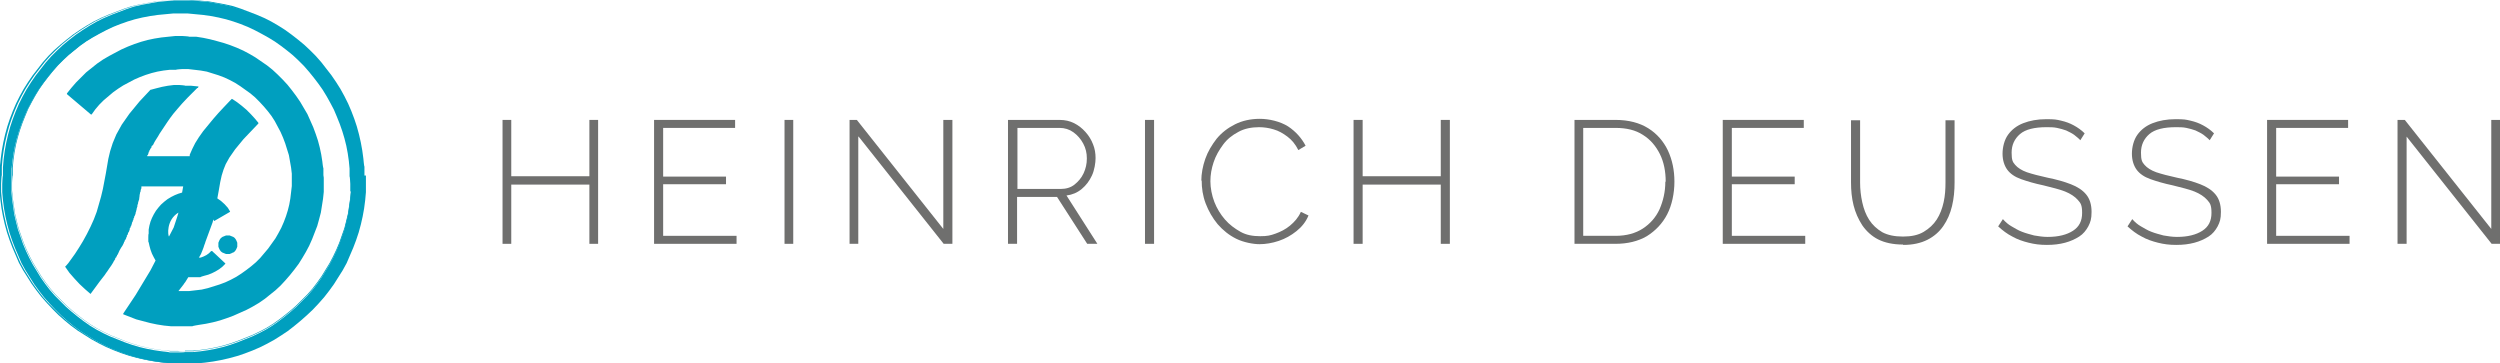 <?xml version="1.0" encoding="UTF-8"?>
<svg id="Ebene_1" xmlns="http://www.w3.org/2000/svg" version="1.1" viewBox="0 0 688 100">
  <!-- Generator: Adobe Illustrator 30.0.0, SVG Export Plug-In . SVG Version: 2.1.1 Build 123)  -->
  <defs>
    <style>
      .st0 {
        fill: #6f6f6e;
      }

      .st1 {
        fill: #009fbf;
      }
    </style>
  </defs>
  <g>
    <path class="st0" d="M164.6,33v34.1h-2.4v-16.3h-21.5v16.3h-2.4v-34.1h2.4v15.5h21.5v-15.5h2.4Z"/>
    <path class="st0" d="M202.7,64.9v2.2h-22.7v-34.1h22.3v2.2h-19.8v13.4h17.3v2.1h-17.3v14.2h20.3,0Z"/>
    <path class="st0" d="M215.9,67.1v-34.1h2.4v34.1h-2.4Z"/>
    <path class="st0" d="M236.2,37.6v29.5h-2.4v-34.1h2l23.8,30v-30h2.5v34.1h-2.4l-23.4-29.5h0Z"/>
    <path class="st0" d="M277.4,67.1v-34.1h14.2c1.5,0,2.8.3,4,.9s2.2,1.4,3.1,2.4c.9,1,1.6,2.1,2.1,3.4.5,1.2.7,2.5.7,3.8s-.3,3.3-1,4.8-1.6,2.7-2.8,3.7c-1.2,1-2.6,1.6-4.2,1.8l8.5,13.3h-2.8l-8.3-12.9h-11v12.9h-2.5,0ZM279.9,52h12c1.5,0,2.8-.4,3.8-1.2s1.9-1.8,2.5-3.1.9-2.6.9-4.1-.3-2.8-1-4.1-1.6-2.3-2.7-3.1c-1.1-.8-2.4-1.2-3.8-1.2h-11.6v16.8h0Z"/>
    <path class="st0" d="M315.1,67.1v-34.1h2.5v34.1h-2.5Z"/>
    <path class="st0" d="M330.6,49.8c0-2,.4-4.1,1.1-6.1s1.8-3.8,3.1-5.5c1.4-1.7,3.1-3,5.1-4,2-1,4.3-1.5,6.8-1.5s5.6.7,7.8,2.1c2.1,1.4,3.7,3.2,4.8,5.3l-2,1.2c-.8-1.6-1.8-2.8-3-3.7-1.2-.9-2.4-1.6-3.8-2-1.3-.4-2.7-.6-4-.6-2.1,0-4.1.4-5.7,1.3-1.7.9-3.1,2-4.2,3.5s-2,3-2.6,4.8c-.6,1.8-.9,3.5-.9,5.3s.4,3.9,1.1,5.7c.7,1.8,1.7,3.4,2.9,4.8,1.2,1.4,2.7,2.5,4.3,3.4s3.4,1.2,5.4,1.2,2.8-.2,4.2-.7c1.4-.5,2.8-1.2,4-2.2s2.3-2.2,3-3.8l2.1,1c-.7,1.7-1.8,3.1-3.3,4.3s-3.1,2.1-4.9,2.7c-1.8.6-3.6.9-5.3.9s-4.4-.5-6.4-1.5-3.6-2.3-5.1-4c-1.4-1.7-2.5-3.6-3.3-5.7-.8-2.1-1.1-4.2-1.1-6.4h0Z"/>
    <path class="st0" d="M399,33v34.1h-2.5v-16.3h-21.5v16.3h-2.5v-34.1h2.5v15.5h21.5v-15.5h2.5Z"/>
    <path class="st0" d="M433.3,67.1v-34.1h11.3c3.6,0,6.6.8,9,2.3s4.2,3.6,5.4,6.1c1.2,2.6,1.8,5.4,1.8,8.6s-.7,6.5-2,9-3.2,4.5-5.6,6c-2.4,1.4-5.3,2.1-8.6,2.1h-11.3ZM458.4,50c0-2.8-.5-5.4-1.6-7.6-1.1-2.2-2.6-4-4.7-5.3-2-1.3-4.5-1.9-7.5-1.9h-8.9v29.7h8.9c3,0,5.5-.7,7.5-2,2-1.3,3.6-3.1,4.6-5.3,1-2.3,1.6-4.8,1.6-7.6h0Z"/>
    <path class="st0" d="M496.8,64.9v2.2h-22.7v-34.1h22.3v2.2h-19.8v13.4h17.3v2.1h-17.3v14.2h20.3,0Z"/>
    <path class="st0" d="M523.7,67.3c-2.7,0-5-.5-6.8-1.4s-3.3-2.3-4.4-3.9c-1.1-1.7-1.9-3.5-2.4-5.5-.5-2-.7-4.1-.7-6.3v-17.1h2.5v17.1c0,1.9.2,3.7.6,5.5.4,1.8,1,3.4,1.9,4.8s2.1,2.5,3.6,3.4c1.5.8,3.4,1.2,5.7,1.2s4.2-.4,5.7-1.3c1.5-.9,2.7-2,3.6-3.4.9-1.4,1.5-3,1.9-4.8s.5-3.6.5-5.4v-17.1h2.5v17.1c0,2.3-.2,4.4-.7,6.5-.5,2.1-1.3,3.9-2.4,5.5s-2.6,2.9-4.4,3.8-4,1.4-6.6,1.4h0Z"/>
    <path class="st0" d="M572.6,38.7c-.5-.6-1.2-1.1-1.8-1.6-.7-.5-1.4-.8-2.2-1.2-.8-.3-1.6-.5-2.5-.7s-1.9-.2-2.9-.2c-3.3,0-5.8.6-7.3,1.9s-2.3,3-2.3,5.1.3,2.6,1,3.4c.7.8,1.8,1.5,3.2,2,1.5.5,3.4,1,5.7,1.5,2.5.5,4.6,1.1,6.4,1.8s3.2,1.6,4.2,2.8c1,1.2,1.5,2.8,1.5,4.8s-.3,2.8-.9,4c-.6,1.1-1.4,2.1-2.5,2.8s-2.4,1.3-3.9,1.7c-1.5.4-3.1.6-5,.6s-3.4-.2-5-.6c-1.6-.4-3.1-.9-4.5-1.7-1.4-.7-2.7-1.7-3.9-2.8l1.3-2c.7.8,1.5,1.5,2.4,2s1.8,1.1,2.9,1.5c1,.4,2.2.7,3.3,1,1.2.2,2.4.4,3.7.4,3,0,5.3-.6,7-1.7s2.5-2.7,2.5-4.9-.4-2.7-1.2-3.6c-.8-.9-2-1.7-3.5-2.3s-3.6-1.1-6-1.7c-2.4-.5-4.4-1.1-6.1-1.7s-3-1.5-3.8-2.6c-.8-1.1-1.3-2.6-1.3-4.4s.5-3.8,1.5-5.2c1-1.4,2.4-2.5,4.2-3.2,1.8-.7,3.9-1.1,6.3-1.1s2.8.1,4.1.4c1.3.3,2.4.7,3.5,1.3s2.1,1.3,3,2.2l-1.2,1.9h0Z"/>
    <path class="st0" d="M608.2,38.7c-.5-.6-1.2-1.1-1.8-1.6-.7-.5-1.4-.8-2.2-1.2-.8-.3-1.6-.5-2.5-.7s-1.9-.2-2.9-.2c-3.3,0-5.8.6-7.3,1.9s-2.3,3-2.3,5.1.3,2.6,1,3.4c.7.8,1.8,1.5,3.2,2,1.5.5,3.4,1,5.7,1.5,2.5.5,4.6,1.1,6.4,1.8s3.2,1.6,4.2,2.8c1,1.2,1.5,2.8,1.5,4.8s-.3,2.8-.9,4c-.6,1.1-1.4,2.1-2.5,2.8s-2.4,1.3-3.9,1.7c-1.5.4-3.1.6-5,.6s-3.4-.2-5-.6c-1.6-.4-3.1-.9-4.5-1.7-1.4-.7-2.7-1.7-3.9-2.8l1.3-2c.7.8,1.5,1.5,2.4,2s1.8,1.1,2.9,1.5c1,.4,2.2.7,3.3,1,1.2.2,2.4.4,3.7.4,3,0,5.3-.6,7-1.7s2.5-2.7,2.5-4.9-.4-2.7-1.2-3.6c-.8-.9-2-1.7-3.5-2.3s-3.6-1.1-6-1.7c-2.4-.5-4.4-1.1-6.1-1.7s-3-1.5-3.8-2.6c-.8-1.1-1.3-2.6-1.3-4.4s.5-3.8,1.5-5.2c1-1.4,2.4-2.5,4.2-3.2,1.8-.7,3.9-1.1,6.3-1.1s2.8.1,4.1.4c1.3.3,2.4.7,3.5,1.3s2.1,1.3,3,2.2l-1.2,1.9h0Z"/>
    <path class="st0" d="M646.6,64.9v2.2h-22.7v-34.1h22.3v2.2h-19.8v13.4h17.3v2.1h-17.3v14.2h20.3,0Z"/>
    <path class="st0" d="M662.3,37.6v29.5h-2.5v-34.1h2l23.8,30v-30h2.5v34.1h-2.4l-23.4-29.5Z"/>
  </g>
  <g id="Ebene_2-2">
    <g>
      <path class="st1" d="M64.2,69.5l.4-.3.3-.4.2-.4.2-.5v-.6s0-.5,0-.5l-.2-.5-.2-.4-.3-.4-.4-.3-.5-.2-.5-.2h-.5s-.5,0-.5,0l-.5.2-.5.2-.4.3-.3.4-.2.4-.2.5v.6s0,.5,0,.5l.2.5.2.4.3.4.4.3.5.2.5.2h.5s0,0,0,0h.5s.5-.2.5-.2l.4-.2h0Z"/>
      <g>
        <path class="st1" d="M51.1,100h-4.5c0-.1-2.3-.3-2.3-.3l-2.2-.3-2.2-.4-2.2-.5-2.2-.6-2.1-.7-2.1-.8-2.1-.9-2-1-2-1.1-1.9-1.2-1.9-1.2-1.9-1.4-1.7-1.4-1.7-1.5-1.6-1.6-1.6-1.7-1.5-1.7-1.4-1.8-1.3-1.8-1.2-1.9-1.2-1.9-1.1-2-.9-2.1-.9-2.1-.8-2.1-.7-2.1-.6-2.2-.5-2.2-.4-2.2-.3-2.3-.2-2.2v-2.3c0,0,0-2.3,0-2.3v-2.3c.1,0,.3-2.3.3-2.3l.3-2.2.4-2.2.5-2.2.6-2.2.7-2.1.8-2.1.9-2.1,1-2,1.1-2,1.2-1.9,1.3-1.9,1.4-1.8,1.4-1.8,1.5-1.7,1.6-1.6,1.7-1.5,1.7-1.4,1.8-1.4,1.9-1.3,1.9-1.2,1.9-1.1,2-1,2.1-.9,2.1-.8,2.1-.8,2.1-.7,2.2-.5,2.2-.4,2.2-.4,2.2-.2,2.3-.2h2.3s2.3,0,2.3,0l2.3.2,2.2.2,2.2.4,2.2.4,2.2.5,2.1.7,2.1.8,2.1.8,2.1.9,2,1,1.9,1.1,1.9,1.2,1.8,1.3,1.8,1.4,1.7,1.4,1.7,1.5,1.6,1.6,1.5,1.7,1.4,1.8,1.4,1.8,1.3,1.9,1.2,1.9,1.1,2,1,2,.9,2.1.8,2.1.7,2.1.6,2.2.5,2.2.4,2.2.3,2.2.2,2.3v2.3c.1,0,.2,2.3.2,2.3v2.3c0,0-.2,2.2-.2,2.2l-.3,2.3-.4,2.2-.5,2.2-.6,2.2-.7,2.1-.8,2.1-.9,2.1-.9,2.1-1.1,2-1.2,1.9-1.2,1.9-1.3,1.8-1.4,1.8-1.5,1.7-1.6,1.7-1.7,1.6-1.7,1.5-1.7,1.4-1.8,1.4-1.8,1.2-1.9,1.2-2,1.1-2,1-2.1.9-2.1.8-2.1.7-2.2.6-2.2.5-2.2.4-2.2.3-2.3.2h-2.3c0,.1,0,.1,0,.1ZM50,0h-2.3s-2.3.2-2.3.2l-2.2.2-2.2.4-2.2.4-2.2.5-2.1.7-2.1.8-2.1.8-2.1.9-2,1-1.9,1.1-1.9,1.2-1.9,1.3-1.8,1.4-1.7,1.4-1.6,1.5-1.6,1.6-1.5,1.7-1.4,1.8-1.4,1.8-1.3,1.9-1.2,1.9-1.1,2-1,2-.9,2.1-.8,2.1-.7,2.1-.6,2.2-.5,2.2-.4,2.2-.3,2.2-.2,2.3v2.3c-.1,0-.2,2.3-.2,2.3v2.3c0,0,.2,2.2.2,2.2l.3,2.3.4,2.2.5,2.2.6,2.2.7,2.1.8,2.1.9,2.1.9,2.1,1.1,2,1.2,1.9,1.2,1.9,1.3,1.8,1.4,1.8,1.5,1.7,1.6,1.6,1.6,1.6,1.7,1.5,1.7,1.4,1.9,1.4,1.9,1.2,1.9,1.2,2,1.1,2,1,2.1.9,2.1.8,2.1.7,2.2.6,2.2.5,2.2.4,2.2.3,2.3.2h2.3c0,.1,2.2.1,2.2.1h2.3c0-.1,2.3-.3,2.3-.3l2.2-.3,2.2-.4,2.2-.5,2.2-.6,2.1-.7,2.1-.8,2.1-.9,2-1,2-1.1,1.9-1.2,1.8-1.2,1.8-1.4,1.7-1.4,1.7-1.5,1.6-1.6,1.6-1.6,1.5-1.7,1.4-1.8,1.3-1.8,1.2-1.9,1.2-1.9,1.1-2,.9-2.1.9-2.1.8-2.1.7-2.1.6-2.2.5-2.2.4-2.2.3-2.3.2-2.2v-2.3c0,0,0-2.3,0-2.3v-2.3c-.1,0-.3-2.3-.3-2.3l-.3-2.2-.4-2.2-.5-2.2-.6-2.2-.7-2.1-.8-2.1-.9-2.1-1-2-1.1-2-1.2-1.9-1.3-1.9-1.4-1.8-1.4-1.8-1.5-1.7-1.6-1.6-1.6-1.5-1.7-1.4-1.8-1.4-1.8-1.3-1.9-1.2-1.9-1.1-2-1-2.1-.9-2.1-.8-2.1-.8-2.1-.7-2.2-.5-2.2-.4-2.2-.4-2.2-.2-2.3-.2h-2.3s0,0,0,0Z"/>
        <path class="st1" d="M51,96.7h-4.2c0-.1-2.1-.3-2.1-.3l-2.1-.3-2.1-.4-2.1-.5-2-.6-2-.7-2-.8-2-.8-1.9-.9-1.9-1-1.8-1.1-1.7-1.2-1.7-1.3-1.6-1.3-1.6-1.4-1.5-1.5-1.5-1.5-1.4-1.6-1.3-1.7-1.2-1.7-1.1-1.8-1.1-1.8-1-1.9-.9-1.9-.8-1.9-.7-2-.7-2-.5-2-.5-2.1-.3-2.1-.3-2.1-.2-2.1v-2.1c0,0,0-2.1,0-2.1v-2.1c.1,0,.3-2.1.3-2.1l.3-2.1.4-2.1.5-2,.6-2,.7-2,.8-2,.8-1.9,1-1.9,1-1.8,1.1-1.8,1.2-1.7,1.3-1.7,1.3-1.6,1.4-1.6,1.5-1.5,1.5-1.4,1.6-1.4,1.6-1.3,1.7-1.2,1.8-1.1,1.8-1,1.9-1,1.9-.9,2-.8,2-.7,2-.6,2.1-.5,2.1-.4,2.1-.3,2.1-.2,2.1-.2h2.1s2.1,0,2.1,0l2.1.2,2.1.2,2.1.3,2.1.4,2.1.5,2,.6,2,.7,2,.8,1.9.9,1.9,1,1.8,1,1.8,1.1,1.7,1.2,1.7,1.3,1.6,1.3,1.5,1.4,1.5,1.5,1.4,1.6,1.3,1.6,1.3,1.7,1.2,1.7,1.1,1.8,1,1.8,1,1.9.8,1.9.8,2,.7,2,.6,2,.5,2,.4,2.1.3,2.1.2,2.1v2.1c.1,0,.2,2.1.2,2.1v2.1c0,0-.2,2.1-.2,2.1l-.3,2.1-.3,2.1-.5,2.1-.5,2-.7,2-.7,2-.8,1.9-.9,1.9-1,1.9-1.1,1.8-1.1,1.8-1.2,1.7-1.3,1.7-1.4,1.6-1.5,1.5-1.5,1.5-1.6,1.4-1.6,1.3-1.7,1.3-1.7,1.2-1.8,1.1-1.9,1-1.9.9-2,.8-2,.8-2,.7-2,.6-2.1.5-2.1.4-2.1.3-2.1.2h-2.1c0,.1,0,.1,0,.1ZM50,3.4h-2.1s-2.1.2-2.1.2l-2.1.2-2.1.3-2.1.4-2.1.5-2,.6-2,.7-2,.8-1.9.9-1.9,1-1.8,1-1.8,1.1-1.7,1.2-1.6,1.3-1.6,1.3-1.5,1.4-1.5,1.5-1.4,1.6-1.3,1.6-1.3,1.7-1.2,1.7-1.1,1.8-1,1.8-1,1.9-.8,1.9-.8,2-.7,2-.6,2-.5,2-.4,2.1-.3,2.1-.2,2.1v2.1c-.1,0-.2,2.1-.2,2.1v2.1c0,0,.2,2.1.2,2.1l.3,2.1.3,2.1.5,2.1.5,2,.7,2,.7,2,.8,1.9.9,1.9,1,1.9,1.1,1.8,1.1,1.8,1.2,1.7,1.3,1.7,1.4,1.6,1.5,1.5,1.5,1.5,1.6,1.4,1.6,1.3,1.7,1.3,1.7,1.2,1.8,1.1,1.9,1,1.9.9,2,.8,2,.8,2,.7,2,.6,2.1.5,2.1.4,2.1.3,2.1.2h2.1c0,.1,2.1.1,2.1.1h2.1c0-.1,2.1-.3,2.1-.3l2.1-.3,2.1-.4,2.1-.5,2-.6,2-.7,2-.8,2-.8,1.9-.9,1.9-1,1.8-1.1,1.7-1.2,1.7-1.3,1.6-1.3,1.6-1.4,1.5-1.5,1.5-1.5,1.4-1.6,1.3-1.7,1.2-1.7,1.1-1.8,1.1-1.8,1-1.9.9-1.9.8-1.9.7-2,.7-2,.5-2,.5-2.1.3-2.1.3-2.1.2-2.1v-2.1c0,0,0-2.1,0-2.1v-2.1c-.1,0-.3-2.1-.3-2.1l-.3-2.1-.4-2.1-.5-2-.6-2-.7-2-.8-2-.8-1.9-1-1.9-1-1.8-1.1-1.8-1.2-1.7-1.3-1.7-1.3-1.6-1.4-1.6-1.5-1.5-1.5-1.4-1.6-1.3-1.7-1.3-1.7-1.2-1.8-1.1-1.8-1-1.9-1-1.9-.9-2-.8-2-.7-2-.6-2.1-.5-2.1-.4-2.1-.3-2.1-.2-2.1-.2h-2.1s0,0,0,0Z"/>
      </g>
      <g>
        <path class="st1" d="M55.9,67.5c0-.2.2-.5.3-.8l-.3.8s0,0,0,0h0Z"/>
        <path class="st1" d="M89,48.2v-1.9c-.1,0-.3-1.9-.3-1.9l-.3-1.9-.4-1.9-.5-1.9-.6-1.8-.7-1.9-.8-1.8-.8-1.8-1-1.7-1-1.7-1.1-1.6-1.2-1.6-1.2-1.5-1.3-1.4-1.4-1.4-1.4-1.3-1.5-1.2-1.6-1.1-1.6-1.1-1.7-1-1.7-.9-1.8-.8-1.8-.7-1.8-.6-1.8-.5-1.9-.5-1.9-.4-1.9-.3h-1.9c0-.1-1.9-.2-1.9-.2h-2s-1.9.2-1.9.2l-1.9.2-1.9.3-1.9.4-1.8.5-1.8.6-1.8.7-1.8.8-1.7.9-1.7.9-1.7,1-1.6,1.1-1.5,1.2-1.5,1.2-1.4,1.4-1.4,1.4-1.3,1.5-1.2,1.5h0c0,.1,0,.2,0,.2h0l6.6,5.6h0s0,0,0,0c0,0,0,0,.1,0h.1c0,0,0,0,0,0h0s1-1.4,1-1.4l1.1-1.3,1.2-1.2,1.3-1.1,1.3-1.1,1.4-1,1.4-.9,1.5-.8,1.5-.8,1.6-.7,1.6-.6,1.6-.5,1.6-.4,1.7-.3,1.7-.2h1.7c0-.1,1.7-.2,1.7-.2h1.7c0,0,1.7.2,1.7.2l1.7.2,1.7.3,1.6.5,1.6.5,1.6.6,1.5.7,1.5.8,1.4.9,1.4,1,1.4,1,1.3,1.1,1.2,1.2,1.2,1.3,1.1,1.3,1,1.3.9,1.4.8,1.5.8,1.5.7,1.6.6,1.6.5,1.6.5,1.6.3,1.7.3,1.7.2,1.7v1.7s0,1.7,0,1.7l-.2,1.7-.2,1.7-.3,1.7-.4,1.6-.5,1.6-.6,1.6-.7,1.6-.8,1.5-.8,1.4-1,1.4-1,1.4-1.1,1.3-1.1,1.3-1.2,1.2-1.3,1.1-1.3,1-1.4,1-1.4.9-1.5.8-1.5.7-1.6.6-1.6.5-1.6.5-1.7.4-1.7.2-1.7.2h-1.7c0,0-1.3,0-1.3,0l1.4-1.8s.3-.5.5-.7h0c0,0,.8-1.3.8-1.3h1c0,0,1.1,0,1.1,0h1.2c0-.1,1.1-.4,1.1-.4l1.1-.3,1-.4,1-.5,1-.6.9-.7.7-.7h0s0,0,.1-.1c0,0,0,0,0-.1h0c0,0,0,0,0,0,0,0,0,0-.1-.1l-3.2-3c.1.2,0,0-.3-.3,0,0-.2,0-.3,0l-.6.6-.7.5-.8.4-.8.3h-.5c0,.1.6-1,.6-1,0,0,.8-1.9.9-2.4,0,0,.3-.8.2-.5.2-.6,0-.2,0-.1.8-2.2,2.1-5.7,2.1-5.7l.2-.8.2.4h0c0,0,0,0,.1,0h0v-.2.2h0c0,0,0,0,0,0h0s0,0,0,0l4.3-2.5s0,0,0,0h0c0,0,0-.1,0-.1,0,0,0,0,0,0,0,0,0,0,0,0l-.6-1-.9-1-1-.9-1-.7.4-2.2.4-2.3.4-1.8.5-1.6.6-1.5,1-1.8,1.6-2.3,2.3-2.8,4.1-4.3s0,0,0,0h0,0s0-.1,0-.2c0,0,0,0,0,0l-1-1.2-1.1-1.2-1.2-1.2-1.3-1.1-1.3-1-1.2-.8c0,0-.1,0-.2-.1,0,0,0,0,0,0,0,0,0,0,0,0,0,0,0,0,0,0l-.5.5-1.9,2-1.3,1.4-1.4,1.6-1.4,1.7-1.4,1.7-1.2,1.7-1,1.6-.8,1.6-.7,1.6v.4h-11.7v-.2c0,0,.2-.2.2-.2l.2-.6v-.2c.1,0,.2-.2.2-.2v-.2c0,0,.2-.2.2-.2v-.2c.1,0,.4-.5.4-.5v-.3c.1,0,.4-.3.4-.3l.2-.4.2-.4.3-.5.7-1.1.4-.7,1-1.5,1.2-1.8.7-1,.9-1.2,1.1-1.3,1.3-1.5,1.6-1.7,1.9-1.9.7-.7h.2c0-.1,0-.2,0-.2h.1c0-.1,0-.2,0-.2l-2-.2h-1.6c0-.1-1.6-.2-1.6-.2h-1.6c0,0-1.6.2-1.6.2l-1.6.3-1.6.4-1.5.4h0s0,0-.1,0c0,0,0,0,0,0,0,0,0,0,0,0h0s0,0,0,0h0l-3,3.2-2.8,3.4-2.1,3-1.5,2.7-1,2.4-.7,2.2-.5,2.1-.7,4.1-.4,2.1-.4,2.1-.5,2.1-.6,2.1-.6,2.1-.8,2.1-.9,2-1,2-1.1,2-1.1,1.8-1.1,1.7-1.8,2.5-.6.7-.3.3s0,0,0,0h0s0,0,0,0h0s0,0,0,0h0s0,0,0,0l1.2,1.7,1.4,1.6,1.4,1.5,1.5,1.4,1.5,1.3h0s0,0,0,0h0v-.2s0,.2,0,.2h0s0,0,0,0h0l1.4-1.9,1.1-1.5,1.4-1.8.4-.6.3-.4.6-.9.5-.7.5-.8.2-.4.2-.3.2-.3v-.3c.1,0,.3-.2.3-.2v-.2c.1,0,.2-.2.2-.2v-.2c.1,0,.2-.2.2-.2l.5-1.1.4-.7.2-.3.2-.3.4-.8v-.2c.1,0,.2-.2.2-.2v-.2c.1,0,.4-.6.4-.6v-.2c.1,0,.2-.3.2-.3v-.3c.1,0,.3-.4.3-.4v-.3c.1,0,.3-.4.3-.4l.2-.6v-.3c.1,0,.2-.2.2-.2v-.2c0,0,.2-.2.2-.2v-.2s.1-.1.1-.1v-.2c0,0,.1-.2.1-.2v-.2c0,0,.2-.3.2-.3v-.2c0,0,.2-.3.2-.3v-.3c0,0,.2-.3.2-.3v-.3c.1,0,.2-.3.2-.3l.2-.5v-.2c0,0,.2-.6.2-.6v-.2c0,0,.1-.2.1-.2v-.2c0,0,.2-.6.2-.6v-.3s.2-.6.2-.6v-.2c0,0,.3-.9.3-.9h0v-.2h0c0-.1.1-.7.1-.7v-.3c0,0,.1-.2.1-.2v-.3c0,0,.2-.5.2-.5v-.3c0,0,.2-.5.2-.5h0c0,0,0-.3,0-.3,0,0,0,0,0,0h0c0,0,0-.2,0-.2h0c0,0,11.5,0,11.5,0l-.3,1.7-1,.3-1,.4-1,.5-1,.6-.9.7-.9.8-.7.8-.7.9-.6,1-.5,1-.4,1-.3,1.1-.2,1.1v1.1c-.1,0-.1,1.1-.1,1.1v1.1c.1,0,.3,1.1.3,1.1l.3,1.1.4,1.1.5,1,.5.9-1.4,2.7-4.1,6.8-3.4,5.1h0c0,.2,0,.2,0,.2,0,0,0,0,0,0l1.8.7,1.8.7,1.9.5,1.9.5,1.9.4,1.9.3,2,.2h1.9c0,0,1.9,0,1.9,0h2c0-.1,1.9-.4,1.9-.4l1.9-.3,1.9-.4,1.9-.5,1.8-.6,1.9-.7,1.8-.8,1.8-.8,1.7-.9,1.7-1,1.6-1.1,1.5-1.2,1.5-1.2,1.4-1.3,1.3-1.4,1.3-1.5,1.2-1.5,1.2-1.6,1-1.6,1-1.7.9-1.7.8-1.8.7-1.8.7-1.8.5-1.8.5-1.9.3-1.9.3-1.9.2-1.9v-1.9c0,0,0-2,0-2h0,0ZM46.5,65.1c-.3-.3-.8-4.5,2.6-6.6,0,.2-.6,2-1.3,4.1l-1.3,2.5h0Z"/>
        <path class="st1" d="M54.2,22.9h0c0,0,0,0,0,0Z"/>
        <path class="st1" d="M54.3,22.8h0s0,0,0,0h0,0Z"/>
        <path class="st1" d="M54.2,22.8h-.1s0,0,.1,0h0Z"/>
        <path class="st1" d="M46.5,65.2h0,0Z"/>
      </g>
      <path class="st1" d="M99.9,48.3v-2.3c-.1,0-.3-2.3-.3-2.3l-.3-2.2-.4-2.2-.5-2.2-.6-2.2-.7-2.1-.8-2.1-.9-2.1-1-2-1.1-2-1.2-1.9-1.3-1.9-1.4-1.8-1.4-1.8-1.5-1.7-1.6-1.6-1.7-1.5-1.7-1.4-1.8-1.4-1.8-1.3-1.9-1.2-1.9-1.1-2-1-2.1-.9-2.1-.8-2.1-.8-2.1-.7-2.2-.5-2.2-.4-2.2-.4-2.2-.2-2.3-.2h-2.3s-2.3,0-2.3,0l-2.3.2-2.2.2-2.2.4-2.2.4-2.2.5-2.1.7-2.1.8-2.1.8-2.1.9-2,1-1.9,1.1-1.9,1.2-1.9,1.3-1.8,1.4-1.7,1.4-1.6,1.5-1.6,1.6-1.5,1.7-1.4,1.8-1.4,1.8-1.3,1.9-1.2,1.9-1.1,2-1,2-.9,2.1-.8,2.1-.7,2.1-.6,2.2-.5,2.2-.4,2.2-.3,2.2-.2,2.3v2.3c-.1,0-.2,2.3-.2,2.3v2.3c0,0,.2,2.2.2,2.2l.3,2.3.4,2.2.5,2.2.6,2.2.7,2.1.8,2.1.9,2.1.9,2.1,1.1,2,1.2,1.9,1.2,1.9,1.3,1.8,1.4,1.8,1.5,1.7,1.6,1.7,1.6,1.6,1.7,1.5,1.7,1.4,1.9,1.4,1.9,1.2,1.9,1.2,2,1.1,2,1,2.1.9,2.1.8,2.1.7,2.2.6,2.2.5,2.2.4,2.2.3,2.3.2h2.3c0,.1,2.2.1,2.2.1h2.3c0-.1,2.3-.3,2.3-.3l2.2-.3,2.2-.4,2.2-.5,2.2-.6,2.1-.7,2.1-.8,2.1-.9,2-1,2-1.1,1.9-1.2,1.8-1.2,1.8-1.4,1.7-1.4,1.7-1.5,1.7-1.6,1.6-1.7,1.5-1.7,1.4-1.8,1.3-1.8,1.2-1.9,1.2-1.9,1.1-2,.9-2.1.9-2.1.8-2.1.7-2.1.6-2.2.5-2.2.4-2.2.3-2.3.2-2.2v-2.3c0,0,0-2.3,0-2.3h0ZM96.6,52.7l-.2,2.1-.3,2.1-.3,2.1-.5,2.1-.5,2-.7,2-.7,2-.8,1.9-.9,1.9-1,1.9-1.1,1.8-1.1,1.8-1.2,1.7-1.3,1.7-1.4,1.6-1.5,1.5-1.5,1.5-1.6,1.4-1.6,1.3-1.7,1.3-1.7,1.2-1.8,1.1-1.9,1-1.9.9-2,.8-2,.8-2,.7-2,.6-2.1.5-2.1.4-2.1.3-2.1.2h-2.1c0,.1-2.1.1-2.1.1h-2.1c0-.1-2.1-.3-2.1-.3l-2.1-.3-2.1-.4-2.1-.5-2-.6-2-.7-2-.8-2-.8-1.9-.9-1.9-1-1.8-1.1-1.7-1.2-1.7-1.3-1.6-1.3-1.6-1.4-1.5-1.5-1.5-1.5-1.4-1.6-1.3-1.7-1.2-1.7-1.1-1.8-1.1-1.8-1-1.9-.9-1.9-.8-1.9-.7-2-.7-2-.5-2-.5-2.1-.3-2.1-.3-2.1-.2-2.1v-2.1c0,0,0-2.1,0-2.1v-2.1c.1,0,.3-2.1.3-2.1l.3-2.1.4-2.1.5-2,.6-2,.7-2,.8-2,.8-1.9,1-1.9,1-1.8,1.1-1.8,1.2-1.7,1.3-1.7,1.3-1.6,1.4-1.6,1.5-1.5,1.5-1.4,1.6-1.3,1.6-1.3,1.7-1.2,1.8-1.1,1.8-1,1.9-1,1.9-.9,2-.8,2-.7,2-.6,2.1-.5,2.1-.4,2.1-.3,2.1-.2,2.1-.2h2s0,0,0,0h0s2.1,0,2.1,0l2.1.2,2.1.2,2.1.3,2.1.4,2.1.5,2,.6,2,.7,2,.8,1.9.9,1.9,1,1.8,1,1.8,1.1,1.7,1.2,1.7,1.3,1.6,1.3,1.5,1.4,1.5,1.5,1.4,1.6,1.3,1.6,1.3,1.7,1.2,1.7,1.1,1.8,1,1.8,1,1.9.8,1.9.8,2,.7,2,.6,2,.5,2,.4,2.1.3,2.1.2,2.1v2.1c.1,0,.2,2.1.2,2.1v2.1h-.1Z"/>
    </g>
  </g>
</svg>